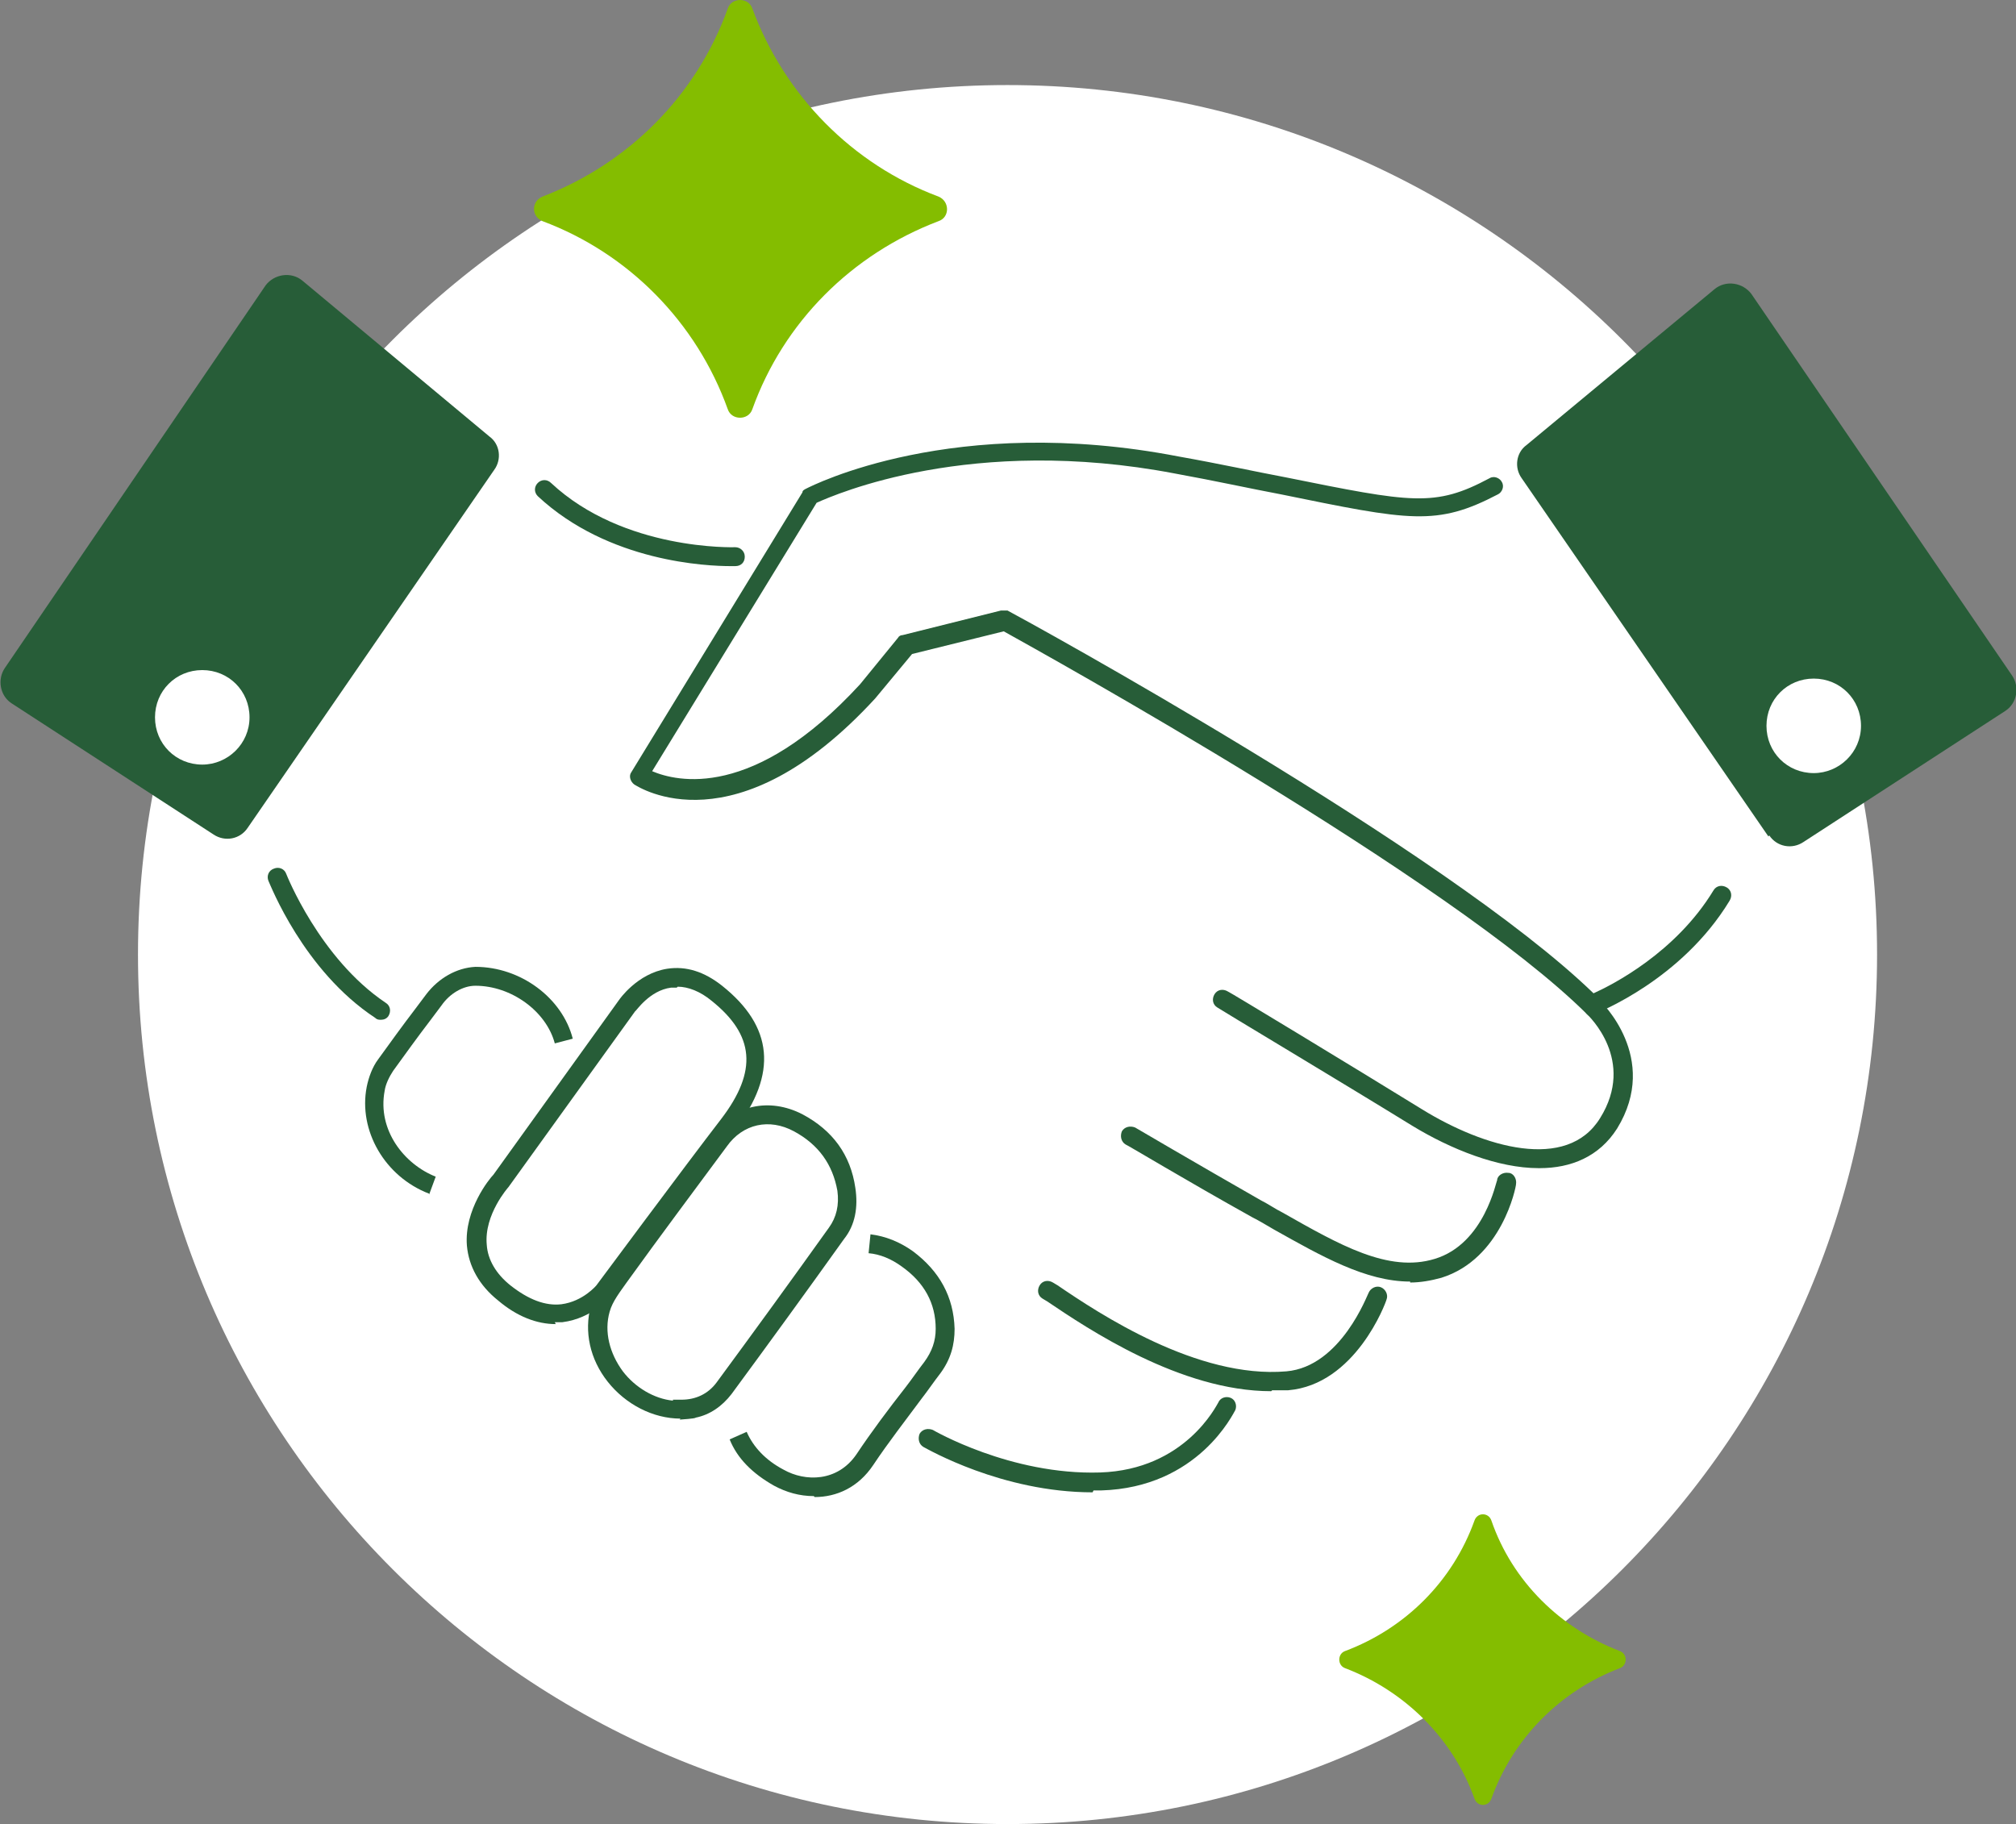 <?xml version="1.0" encoding="UTF-8"?>
<svg xmlns="http://www.w3.org/2000/svg" id="Ebene_1" data-name="Ebene 1" version="1.1" viewBox="0 0 213.3 193">
  <rect x="0" y="0" width="213.3" height="193" fill="#808080" stroke="none"/>
  <defs>
    <style>
      .cls-1 {
        fill: #275d38;
      }

      .cls-1, .cls-2, .cls-3 {
        stroke-width: 0px;
      }

      .cls-2 {
        fill: #84bd00;
      }

      .cls-3 {
        fill: #fff;
      }
    </style>
  </defs>
  <path class="cls-3" d="M106.6,193c50.8,0,92-41.2,92-92S157.4,9,106.6,9,14.6,50.2,14.6,101s41.2,92,92,92Z"></path>
  <path class="cls-1" d="M72,150.1c-2.9,0-5.8-1.5-7.7-3.9-1.9-2.4-2.5-5.3-1.8-8,.4-1.4,1.3-2.7,2.1-3.7,3.6-5,7.2-9.8,10.6-14.4,2.4-3.2,6.2-4,9.7-2.2,3.2,1.7,5.1,4.3,5.6,7.8.3,2,0,3.9-1.2,5.4-4,5.6-8,11.1-11.9,16.4-1,1.3-2.3,2.2-3.8,2.5h0c0,.1-1.6.2-1.6.2,0,0,0,0-.1,0ZM71.2,148.1h.9c1.5,0,2.8-.6,3.7-1.8,3.9-5.3,7.9-10.8,11.9-16.4.8-1.1,1.1-2.4.9-3.9-.5-2.8-2-4.9-4.6-6.3-2.6-1.4-5.4-.8-7.1,1.6-3.4,4.6-7,9.4-10.6,14.4-.7,1-1.5,2-1.8,3.1-.6,2.1,0,4.4,1.4,6.3,1.3,1.7,3.3,2.9,5.3,3.1Z"></path>
  <path class="cls-1" d="M86.1,158.3c-1.5,0-2.9-.4-4.2-1.1-2.3-1.3-3.9-2.9-4.7-4.9l1.8-.8c.7,1.6,2,3,3.9,4,2.3,1.3,5.7,1.3,7.7-1.6,1.6-2.4,3.4-4.8,5.2-7.1.7-.9,1.3-1.8,2-2.7.8-1.1,1.2-2.2,1.2-3.5,0-2.7-1.2-4.9-3.6-6.6-1.1-.8-2.3-1.3-3.5-1.4l.2-2c1.6.2,3.1.8,4.5,1.8,2.8,2.1,4.3,4.8,4.4,8.2,0,1.7-.4,3.2-1.5,4.7-.7.9-1.3,1.8-2,2.7-1.7,2.3-3.5,4.6-5.1,7-1.6,2.4-3.9,3.4-6.2,3.4Z"></path>
  <path class="cls-1" d="M45.4,126.3c-4.7-1.8-7.5-6.7-6.6-11.3.2-1,.6-2.1,1.2-2.9,1.3-1.8,2.6-3.6,3.9-5.3l1.2-1.6c1.3-1.7,3.2-2.8,5.2-2.9,4.8,0,9.2,3.3,10.3,7.6l-1.9.5c-.9-3.4-4.6-6.1-8.4-6.1-1.3,0-2.7.8-3.6,2.1l-1.2,1.6c-1.3,1.7-2.6,3.5-3.9,5.3-.4.6-.8,1.4-.9,2.1-.8,4.2,2.1,7.8,5.4,9.1l-.7,1.9Z"></path>
  <path class="cls-1" d="M168.6,107.6c-.3,0-.5-.1-.7-.3-14.4-14.3-57.4-38.1-61.7-40.5l-9.7,2.4-3.9,4.7c-14.8,16.1-25,9.4-25.5,9.1-.4-.3-.6-.9-.3-1.3l18.1-29.6c0-.2.2-.3.4-.4.6-.3,15.6-8,39.4-3.4,4.5.8,8.1,1.6,11.3,2.2,13.4,2.7,15.8,3.2,21.6.1.5-.3,1.1,0,1.3.4.3.5,0,1.1-.4,1.3-6.5,3.4-9.3,2.8-23,0-3.2-.6-6.8-1.4-11.2-2.2-21.5-4.1-35.9,2.2-37.9,3.1l-17.4,28.4c2.6,1.1,10.7,3.1,22-9.2l4-4.9c.1-.2.3-.3.5-.3l10.4-2.6c.2,0,.5,0,.7,0,1.9,1,46.3,25.3,62,40.5,2-.9,8.7-4.3,12.7-10.9.3-.5.9-.6,1.4-.3.5.3.6.9.3,1.4-5.1,8.4-13.9,11.8-14.3,12-.1,0-.2,0-.4,0Z"></path>
  <path class="cls-1" d="M77.3,59.9c-2.4,0-12.9-.4-20.4-7.4-.4-.4-.4-1,0-1.4.4-.4,1-.4,1.4,0,7.7,7.2,19.4,6.8,19.5,6.8.5,0,1,.4,1,1,0,.6-.4,1-1,1,0,0-.2,0-.5,0Z"></path>
  <path class="cls-1" d="M162.8,123.6c-4.3,0-9.3-2-13.4-4.5-7.3-4.5-20.5-12.4-20.6-12.5-.5-.3-.6-.9-.3-1.4.3-.5.9-.6,1.4-.3.1,0,13.3,8,20.6,12.5,6.5,4,15.3,6.6,18.8.9,3.8-6.1-1.2-10.8-1.4-11-.4-.4-.4-1,0-1.4.4-.4,1-.4,1.4,0,0,0,6.4,6,1.8,13.5-1.9,3-4.9,4.2-8.2,4.2Z"></path>
  <path class="cls-1" d="M149.2,135.6c-4.7,0-9.4-2.7-14.4-5.5-.7-.4-1.5-.9-2.3-1.3-7-3.9-13.3-7.7-13.4-7.7-.5-.3-.6-.9-.4-1.4.3-.5.9-.6,1.4-.4,0,0,6.3,3.7,13.3,7.7.8.4,1.5.9,2.3,1.3,6,3.4,11.2,6.4,16.1,4.9,5.3-1.6,6.5-8.3,6.6-8.3,0-.5.6-.9,1.2-.8.5,0,.9.6.8,1.2,0,.3-1.5,7.9-7.9,9.9-1.1.3-2.2.5-3.3.5Z"></path>
  <path class="cls-1" d="M134.5,147.2c-9.6,0-19.4-6.6-23.7-9.5l-.5-.3c-.5-.3-.6-.9-.3-1.4.3-.5.9-.6,1.4-.3l.5.3c4.4,3,14.8,9.9,24.2,9.1,5.8-.5,8.6-8.2,8.7-8.3.2-.5.8-.8,1.3-.6.5.2.8.8.6,1.3-.1.4-3.3,9-10.4,9.6-.6,0-1.2,0-1.7,0Z"></path>
  <path class="cls-1" d="M115.6,157.9c-9.6,0-17.5-4.6-17.9-4.8-.5-.3-.6-.9-.4-1.4.3-.5.9-.6,1.4-.4,0,0,8.2,4.8,17.7,4.5,9-.3,12.3-7.1,12.5-7.4.2-.5.8-.7,1.3-.5.5.2.7.8.5,1.3-.2.3-3.9,8.2-14.2,8.5-.3,0-.6,0-.8,0Z"></path>
  <path class="cls-1" d="M58.8,140.1c-2,0-4.1-.8-6.1-2.5-2-1.6-3.1-3.6-3.3-5.8-.3-3.8,2.4-7.1,2.8-7.5l13.3-18.5c0,0,1.9-2.8,5.1-3.3,2-.3,3.9.3,5.8,1.8,5.4,4.3,5.9,9.3,1.4,15.2-3.7,4.9-13.2,17.6-13.2,17.6,0,.1-1.9,2.4-5.1,2.8-.3,0-.6,0-.8,0ZM71.6,104.5c-.2,0-.4,0-.6,0-2.3.3-3.7,2.5-3.8,2.5l-13.4,18.6s-2.6,2.9-2.3,6.1c.1,1.6,1,3.1,2.5,4.3,1.9,1.5,3.7,2.2,5.4,2,2.3-.3,3.7-2,3.7-2,0,0,9.5-12.8,13.2-17.6,3.9-5.1,3.5-8.9-1-12.5-1.2-1-2.5-1.5-3.6-1.5Z"></path>
  <path class="cls-1" d="M40.3,107.9c-.2,0-.4,0-.6-.2-7.6-5-11.1-14.1-11.3-14.5-.2-.5,0-1.1.6-1.3.5-.2,1.1,0,1.3.6,0,0,3.5,8.9,10.5,13.6.5.3.6.9.3,1.4-.2.3-.5.4-.8.4Z"></path>
  <path class="cls-2" d="M156,160.9c-2.3,6.4-7.3,11.4-13.7,13.8-.8.3-.8,1.5,0,1.8,6.3,2.4,11.4,7.4,13.7,13.8.3.9,1.5.9,1.8,0,2.3-6.4,7.3-11.4,13.6-13.8.8-.3.8-1.5,0-1.8-6.3-2.4-11.4-7.4-13.6-13.8-.3-.9-1.5-.9-1.8,0Z"></path>
  <path class="cls-2" d="M77,.9c-3.3,9.2-10.5,16.4-19.6,19.9-1.2.5-1.2,2.1,0,2.6,9.1,3.4,16.3,10.7,19.6,19.9.4,1.2,2.2,1.2,2.6,0,3.3-9.2,10.5-16.4,19.7-19.9,1.2-.4,1.2-2.1,0-2.6-9.1-3.4-16.3-10.7-19.7-19.9-.4-1.2-2.2-1.2-2.6,0Z"></path>
  <path class="cls-1" d="M26.2,87.6l26.1-37.9c.8-1.1.6-2.7-.5-3.5l-19.8-16.5c-1.2-1-3-.7-3.9.5L.5,70.7c-.8,1.2-.5,2.9.7,3.7l21.4,13.9c1.2.8,2.8.5,3.6-.7Z"></path>
  <path class="cls-3" d="M21.4,80.9c2.7,0,5-2.2,5-5s-2.2-5-5-5-5,2.2-5,5,2.2,5,5,5Z"></path>
  <path class="cls-1" d="M187.1,88.5l-26.1-37.9c-.8-1.1-.6-2.7.5-3.5l19.9-16.5c1.2-1,3-.7,3.9.5l27.6,40.4c.8,1.2.5,2.9-.7,3.7l-21.4,13.9c-1.2.8-2.8.5-3.6-.7Z"></path>
  <path class="cls-3" d="M191.9,81.8c2.7,0,5-2.2,5-5s-2.2-5-5-5-5,2.2-5,5,2.2,5,5,5Z"></path>
</svg>

